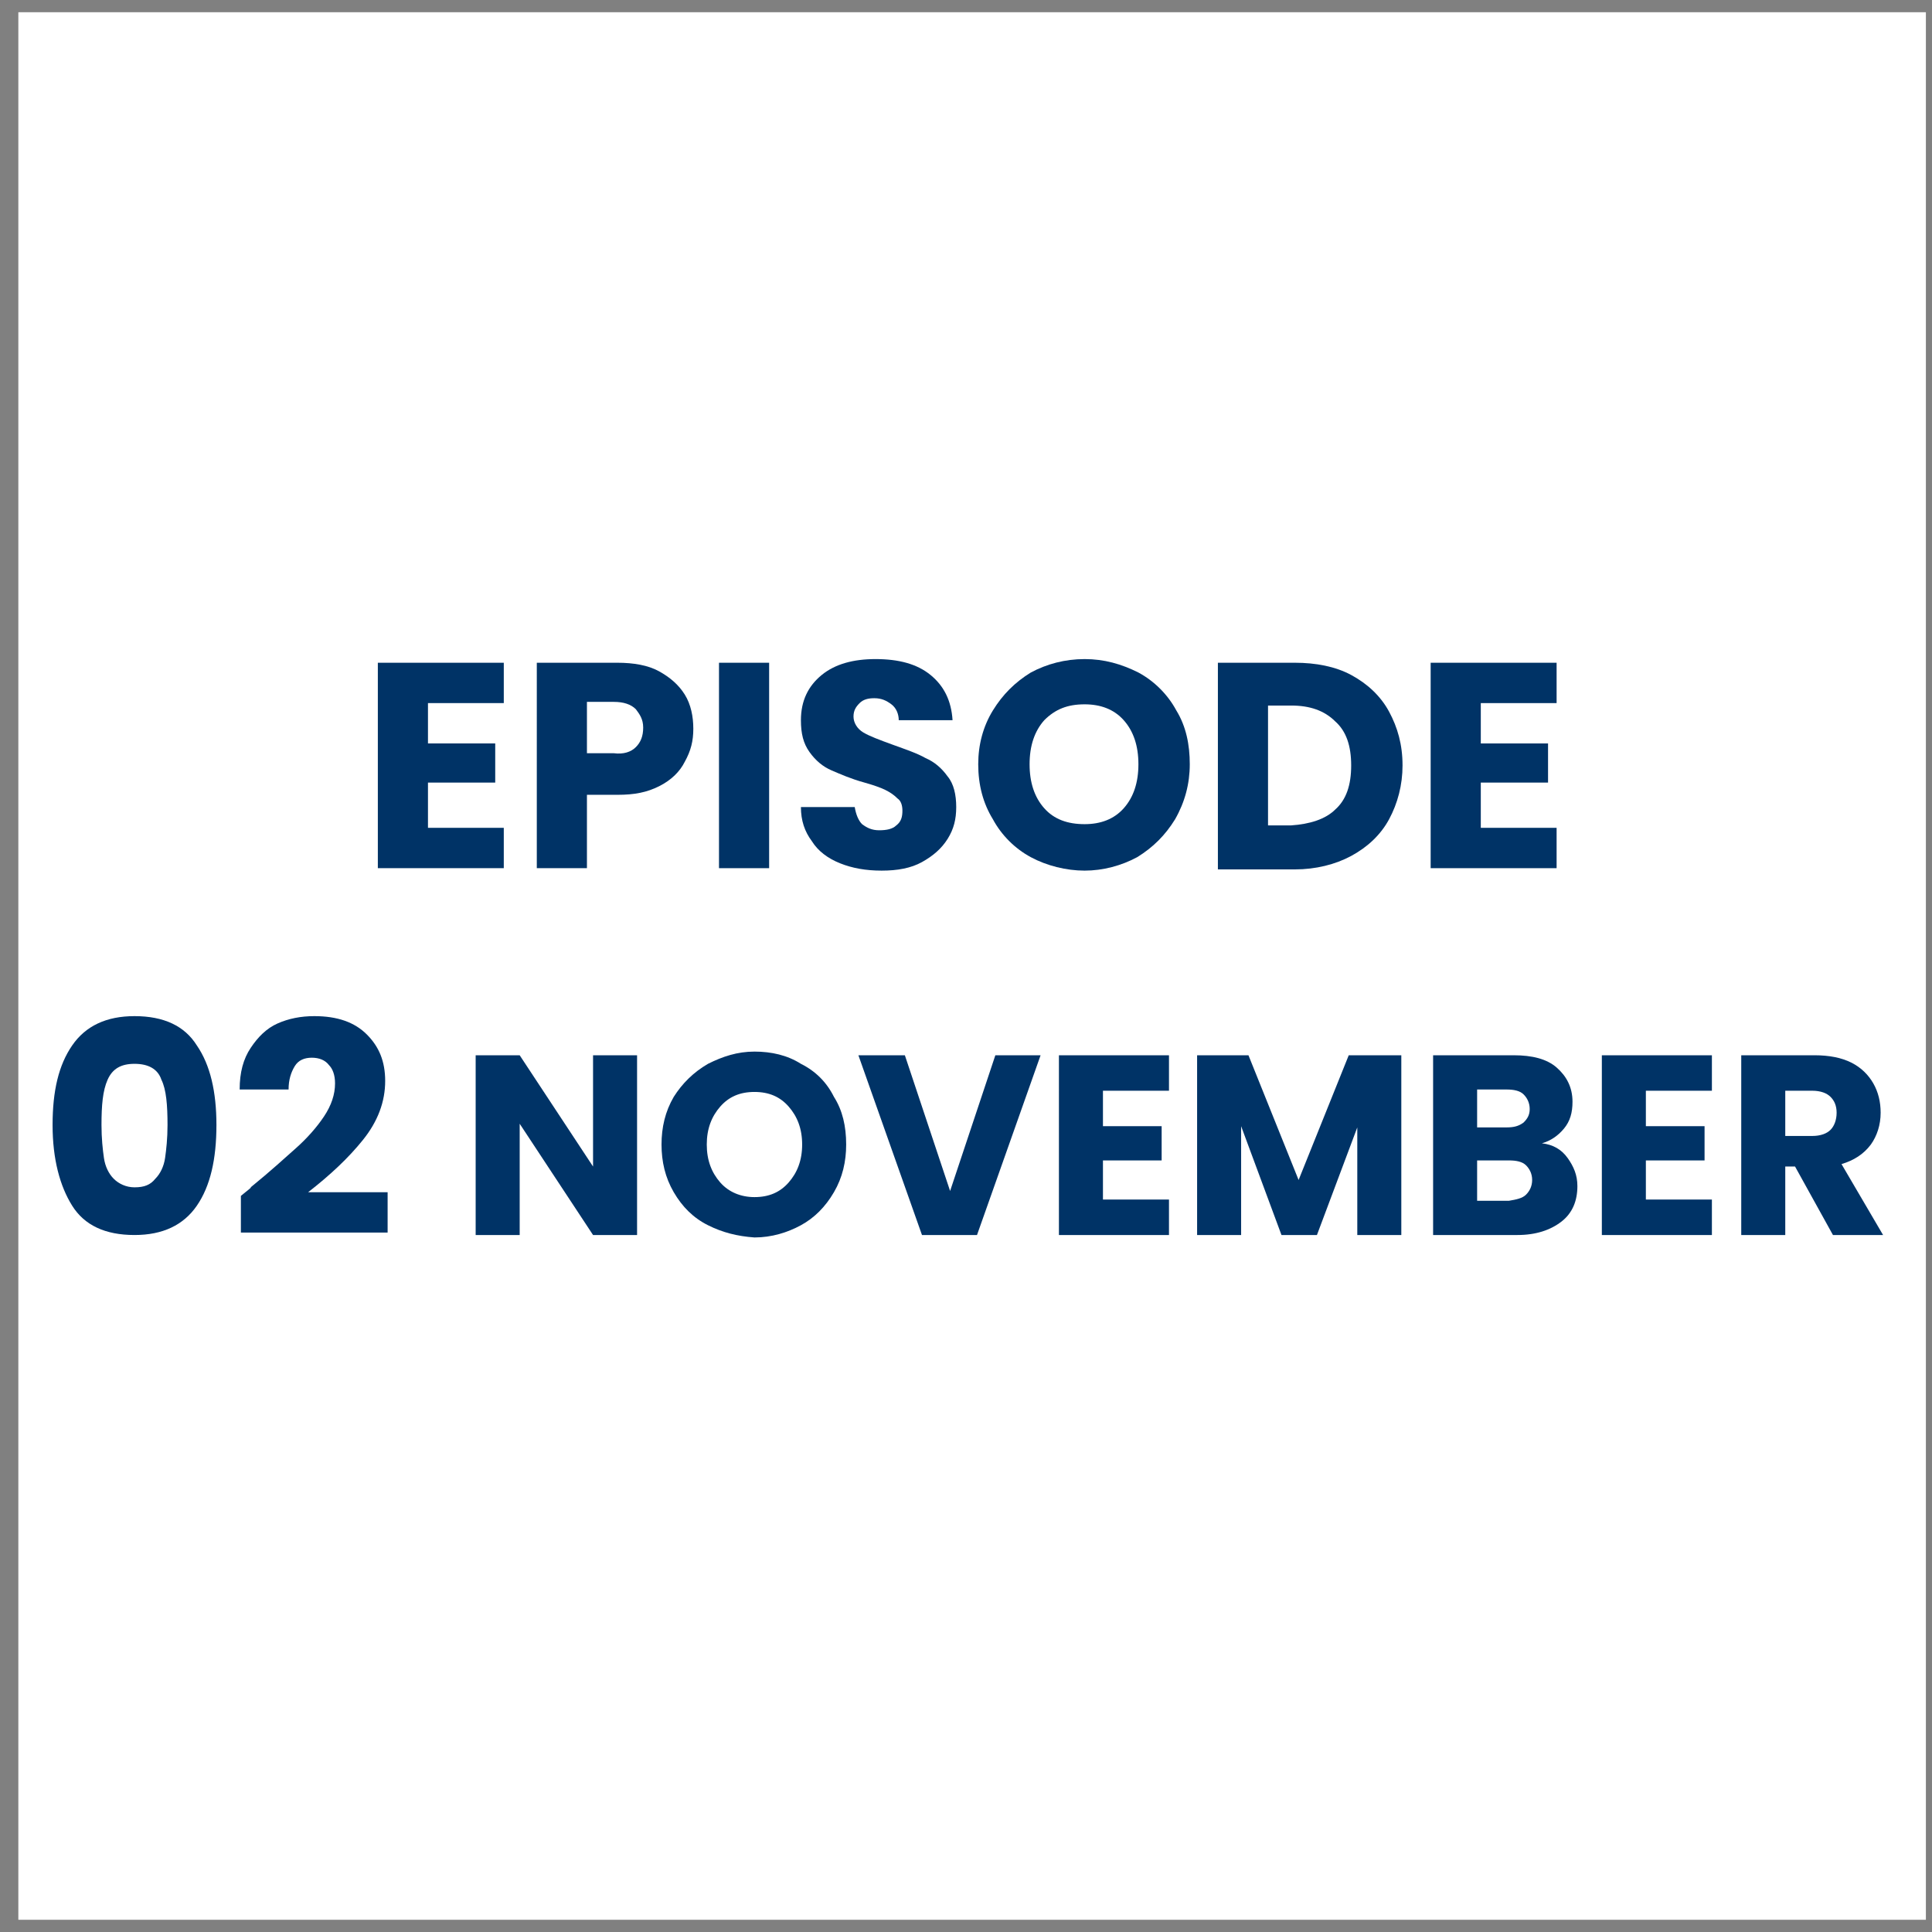 <?xml version="1.0" encoding="utf-8"?>
<!-- Generator: Adobe Illustrator 28.1.0, SVG Export Plug-In . SVG Version: 6.00 Build 0)  -->
<svg version="1.1" id="Livello_1" xmlns="http://www.w3.org/2000/svg" xmlns:xlink="http://www.w3.org/1999/xlink" x="0px" y="0px"
	 width="158px" height="158px" viewBox="0 0 158 158" style="enable-background:new 0 0 158 158;" xml:space="preserve">
<rect x="0" y="0" width="158" height="158" fill="#808080" stroke="none"/>
<style type="text/css">
	.st0{fill:#FFFFFF;}
	.st1{fill:#003366;}
</style>
<g>
	<rect x="1.5" y="1" class="st0" width="156" height="156"/>
	<g>
		<path class="st1" d="M35,57.4v3.4h5.5V64H35v3.7h6.2V71H30.9V54.2h10.3v3.3H35z"/>
		<path class="st1" d="M56,62.3c-0.4,0.8-1.1,1.5-2.1,2S51.9,65,50.5,65H48v6h-4.1V54.2h6.6c1.3,0,2.5,0.2,3.4,0.7
			c0.9,0.5,1.6,1.1,2.1,1.9c0.5,0.8,0.7,1.8,0.7,2.8C56.7,60.6,56.5,61.4,56,62.3z M52,61.1c0.4-0.4,0.6-0.9,0.6-1.6
			S52.3,58.4,52,58c-0.4-0.4-1-0.6-1.8-0.6H48v4.2h2.2C51,61.7,51.6,61.5,52,61.1z"/>
		<path class="st1" d="M62.9,54.2V71h-4.1V54.2H62.9z"/>
		<path class="st1" d="M68.7,70.6c-1-0.4-1.8-1-2.3-1.8c-0.6-0.8-0.9-1.7-0.9-2.8h4.4c0.1,0.6,0.3,1.1,0.6,1.4
			c0.4,0.3,0.8,0.5,1.4,0.5c0.6,0,1.1-0.1,1.4-0.4c0.4-0.3,0.5-0.7,0.5-1.2c0-0.4-0.1-0.8-0.4-1c-0.3-0.3-0.6-0.5-1-0.7
			c-0.4-0.2-1-0.4-1.7-0.6c-1.1-0.3-2-0.7-2.7-1c-0.7-0.3-1.3-0.8-1.8-1.5s-0.7-1.5-0.7-2.6c0-1.6,0.6-2.8,1.7-3.7s2.6-1.3,4.4-1.3
			c1.9,0,3.4,0.4,4.5,1.3c1.1,0.9,1.7,2.1,1.8,3.7h-4.4c0-0.5-0.2-1-0.6-1.3c-0.4-0.3-0.8-0.5-1.4-0.5c-0.5,0-0.9,0.1-1.2,0.4
			c-0.3,0.3-0.5,0.6-0.5,1.1c0,0.5,0.3,1,0.8,1.3c0.5,0.3,1.3,0.6,2.4,1c1.1,0.4,2,0.7,2.7,1.1c0.7,0.3,1.3,0.8,1.8,1.5
			c0.5,0.6,0.7,1.5,0.7,2.5c0,1-0.2,1.8-0.7,2.6c-0.5,0.8-1.2,1.4-2.1,1.9c-0.9,0.5-2,0.7-3.3,0.7C70.8,71.2,69.7,71,68.7,70.6z"/>
		<path class="st1" d="M84.3,70.1c-1.3-0.7-2.4-1.8-3.1-3.1c-0.8-1.3-1.2-2.8-1.2-4.5c0-1.6,0.4-3.1,1.2-4.4
			c0.8-1.3,1.8-2.3,3.1-3.1c1.3-0.7,2.8-1.1,4.4-1.1s3,0.4,4.4,1.1c1.3,0.7,2.4,1.8,3.1,3.1c0.8,1.3,1.1,2.8,1.1,4.4
			c0,1.6-0.4,3.1-1.2,4.5c-0.8,1.3-1.8,2.3-3.1,3.1c-1.3,0.7-2.8,1.1-4.3,1.1S85.6,70.8,84.3,70.1z M91.9,66.1
			c0.8-0.9,1.2-2.1,1.2-3.6c0-1.5-0.4-2.7-1.2-3.6c-0.8-0.9-1.9-1.3-3.2-1.3c-1.4,0-2.4,0.4-3.3,1.3c-0.8,0.9-1.2,2.1-1.2,3.6
			c0,1.5,0.4,2.7,1.2,3.6c0.8,0.9,1.9,1.3,3.3,1.3C90,67.4,91.1,67,91.9,66.1z"/>
		<path class="st1" d="M110.5,55.2c1.3,0.7,2.4,1.7,3.1,3c0.7,1.3,1.1,2.7,1.1,4.4c0,1.6-0.4,3.1-1.1,4.4c-0.7,1.3-1.8,2.3-3.1,3
			s-2.9,1.1-4.6,1.1h-6.3V54.2h6.3C107.6,54.2,109.2,54.5,110.5,55.2z M109.2,66.2c0.9-0.8,1.3-2,1.3-3.6s-0.4-2.8-1.3-3.6
			c-0.9-0.9-2.1-1.3-3.6-1.3h-1.9v9.8h1.9C107.1,67.4,108.4,67,109.2,66.2z"/>
		<path class="st1" d="M121.1,57.4v3.4h5.5V64h-5.5v3.7h6.2V71H117V54.2h10.3v3.3H121.1z"/>
	</g>
	<g>
		<g>
			<path class="st1" d="M5.9,85.5c1.1-1.6,2.8-2.4,5.1-2.4c2.4,0,4.1,0.8,5.1,2.4c1.1,1.6,1.6,3.8,1.6,6.5c0,2.8-0.5,5-1.6,6.6
				c-1.1,1.6-2.8,2.4-5.1,2.4c-2.4,0-4.1-0.8-5.1-2.4S4.3,94.8,4.3,92C4.3,89.2,4.8,87.1,5.9,85.5z M13.2,88.3
				C12.9,87.4,12.1,87,11,87s-1.8,0.4-2.2,1.3c-0.4,0.9-0.5,2.1-0.5,3.7c0,1.1,0.1,2,0.2,2.7c0.1,0.7,0.4,1.3,0.8,1.7
				c0.4,0.4,1,0.7,1.7,0.7c0.8,0,1.3-0.2,1.7-0.7c0.4-0.4,0.7-1,0.8-1.7c0.1-0.7,0.2-1.6,0.2-2.7C13.7,90.4,13.6,89.1,13.2,88.3z"/>
			<path class="st1" d="M20.5,97.1c1.6-1.3,2.8-2.4,3.7-3.2c0.9-0.8,1.7-1.7,2.3-2.6s0.9-1.8,0.9-2.7c0-0.7-0.2-1.2-0.5-1.5
				c-0.3-0.4-0.8-0.6-1.4-0.6c-0.6,0-1.1,0.2-1.4,0.7s-0.5,1.1-0.5,1.9h-4c0-1.4,0.3-2.5,0.9-3.4c0.6-0.9,1.3-1.6,2.2-2
				c0.9-0.4,1.9-0.6,3-0.6c1.9,0,3.3,0.5,4.3,1.5c1,1,1.5,2.2,1.5,3.8c0,1.7-0.6,3.3-1.8,4.8s-2.7,2.9-4.5,4.3h6.5v3.3h-12v-3
				C20.3,97.3,20.6,97.1,20.5,97.1z"/>
			<path class="st1" d="M52.1,101h-3.6l-6-9.1v9.1h-3.6V86.3h3.6l6,9.1v-9.1h3.6V101z"/>
			<path class="st1" d="M57.9,100.2c-1.2-0.6-2.1-1.5-2.8-2.7s-1-2.5-1-3.9c0-1.4,0.3-2.7,1-3.9c0.7-1.1,1.6-2,2.8-2.7
				c1.2-0.6,2.4-1,3.8-1c1.4,0,2.7,0.3,3.8,1c1.2,0.6,2.1,1.5,2.7,2.7c0.7,1.1,1,2.4,1,3.9c0,1.4-0.3,2.7-1,3.9
				c-0.7,1.2-1.6,2.1-2.7,2.7c-1.1,0.6-2.4,1-3.8,1C60.3,101.1,59.1,100.8,57.9,100.2z M64.5,96.7c0.7-0.8,1.1-1.8,1.1-3.1
				c0-1.3-0.4-2.3-1.1-3.1c-0.7-0.8-1.6-1.2-2.8-1.2c-1.2,0-2.1,0.4-2.8,1.2c-0.7,0.8-1.1,1.8-1.1,3.1c0,1.3,0.4,2.3,1.1,3.1
				c0.7,0.8,1.7,1.2,2.8,1.2C62.9,97.9,63.8,97.5,64.5,96.7z"/>
			<path class="st1" d="M85.1,86.3L79.9,101h-4.5l-5.2-14.7h3.8l3.7,11.1l3.7-11.1H85.1z"/>
			<path class="st1" d="M90.2,89.1v3H95v2.8h-4.8v3.2h5.4v2.9h-9V86.3h9v2.9H90.2z"/>
			<path class="st1" d="M114.6,86.3V101H111v-8.8l-3.3,8.8h-2.9l-3.3-8.9v8.9h-3.6V86.3h4.2l4.1,10.2l4.1-10.2H114.6z"/>
			<path class="st1" d="M128.2,94.7c0.5,0.7,0.8,1.4,0.8,2.3c0,1.2-0.4,2.2-1.3,2.9c-0.9,0.7-2.1,1.1-3.6,1.1h-6.9V86.3h6.6
				c1.5,0,2.7,0.3,3.5,1c0.8,0.7,1.3,1.6,1.3,2.8c0,0.9-0.2,1.6-0.7,2.2c-0.5,0.6-1.1,1-1.8,1.2C127,93.6,127.7,94,128.2,94.7z
				 M120.8,92.2h2.4c0.6,0,1-0.1,1.4-0.4c0.3-0.3,0.5-0.6,0.5-1.1c0-0.5-0.2-0.9-0.5-1.2s-0.8-0.4-1.4-0.4h-2.4V92.2z M124.8,97.7
				c0.3-0.3,0.5-0.7,0.5-1.2c0-0.5-0.2-0.9-0.5-1.2c-0.3-0.3-0.8-0.4-1.4-0.4h-2.6v3.3h2.6C124,98.1,124.5,98,124.8,97.7z"/>
			<path class="st1" d="M134.6,89.1v3h4.8v2.8h-4.8v3.2h5.4v2.9h-9V86.3h9v2.9H134.6z"/>
			<path class="st1" d="M149.9,101l-3.1-5.6H146v5.6h-3.6V86.3h6c1.2,0,2.2,0.2,3,0.6c0.8,0.4,1.4,1,1.8,1.7
				c0.4,0.7,0.6,1.5,0.6,2.4c0,1-0.3,1.9-0.8,2.6c-0.6,0.8-1.4,1.3-2.4,1.6l3.4,5.8H149.9z M146,92.9h2.2c0.7,0,1.2-0.2,1.5-0.5
				c0.3-0.3,0.5-0.8,0.5-1.4c0-0.6-0.2-1-0.5-1.3c-0.3-0.3-0.8-0.5-1.5-0.5H146V92.9z"/>
		</g>
	</g>
</g>
</svg>
